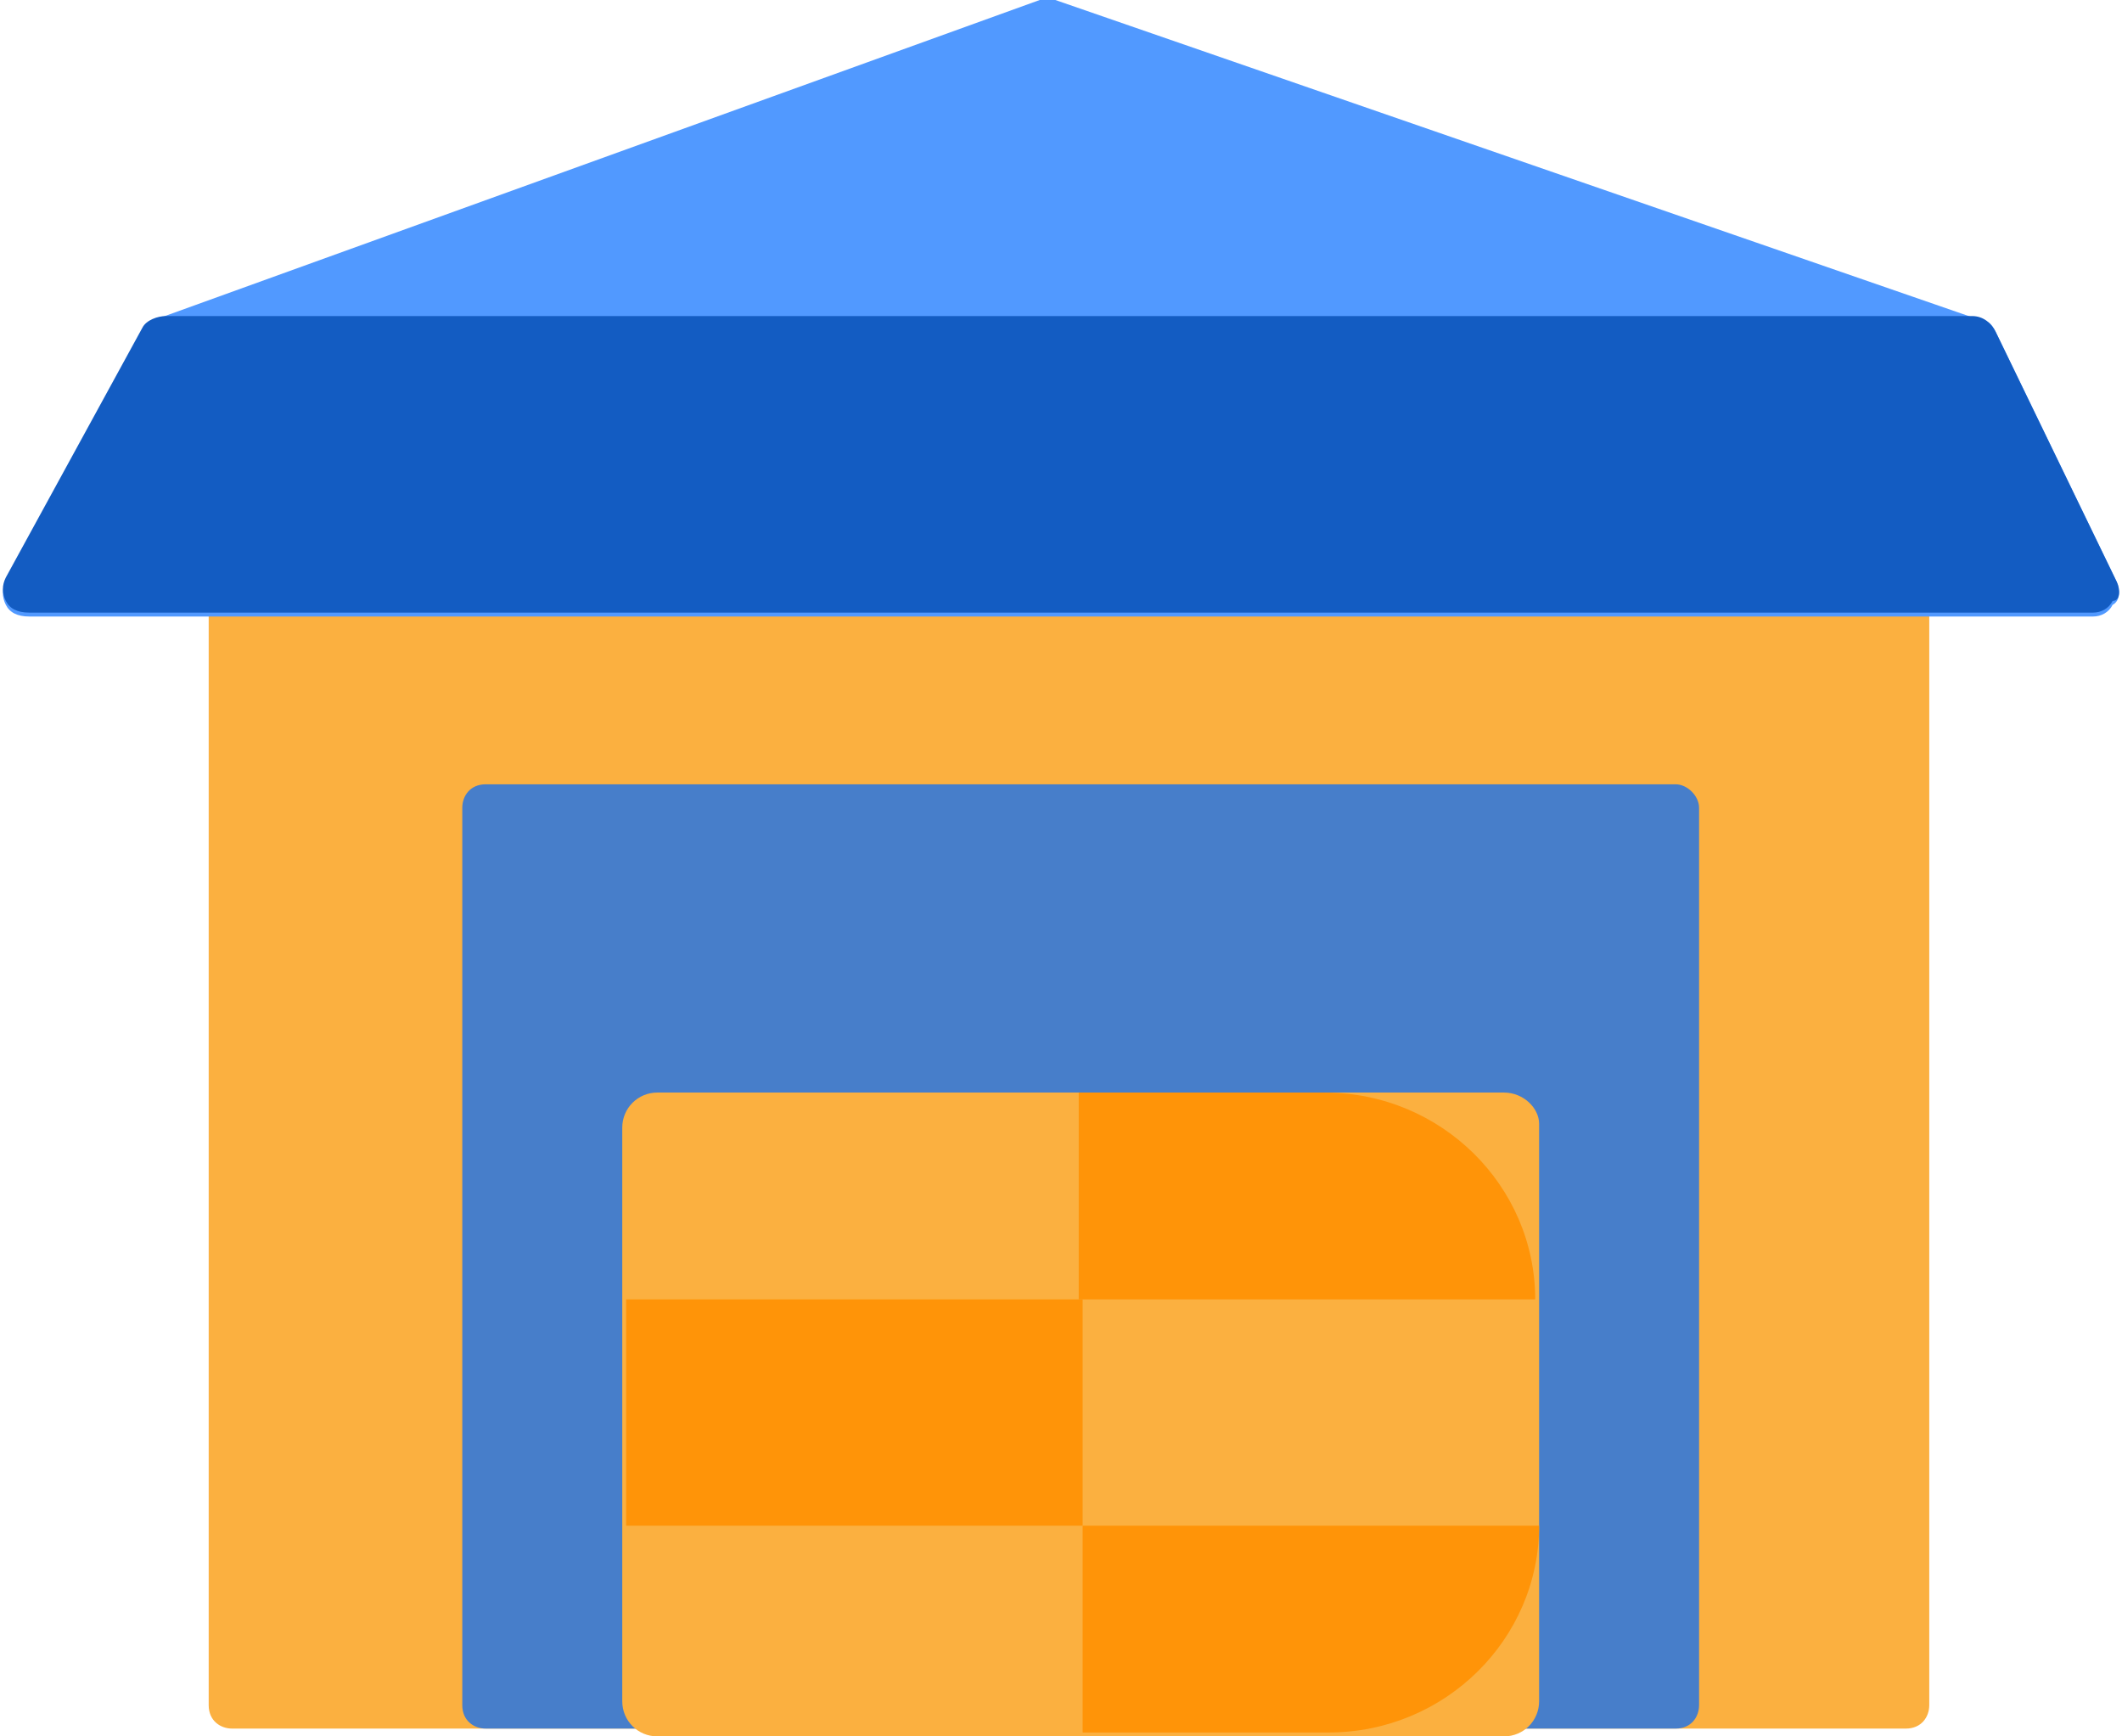 <svg xmlns="http://www.w3.org/2000/svg" preserveAspectRatio="xMidYMid meet" data-bbox="0 0 54.241 44.5" viewBox="0 0 54.241 44.5" height="45" width="55" data-type="color" aria-hidden="true" aria-labelledby="svgcid-2zzj2w-wmiucf"><title id="svgcid-2zzj2w-wmiucf"></title><g><path fill="#FBB040" d="M48.775 11.4h-42.9c-.4 0-.6.3-.6.6v31.7c0 .4.3.6.6.6h42.9c.4 0 .6-.3.6-.6V12c.1-.3-.2-.6-.6-.6Z" data-color="1"></path><path fill="#477ECA" d="M42.875 20.1h-30.5c-.4 0-.6.3-.6.6v23c0 .4.3.6.6.6h30.5c.4 0 .6-.3.6-.6v-23c0-.3-.3-.6-.6-.6Z" data-color="2"></path><path fill="#FBB040" d="M38.475 28h-21.7c-.5 0-.9.4-.9.9v14.7c0 .5.4.9.9.9h21.7c.5 0 .9-.4.9-.9V28.8c0-.4-.4-.8-.9-.8Z" data-color="1"></path><path fill="#FF9408" d="M33.975 44.4h-6.3v-5.3h11.7c0 2.9-2.4 5.3-5.4 5.3Z" data-color="3"></path><path fill="#FF9408" d="M27.675 33.3h-11.7v5.8h11.7v-5.8Z" data-color="3"></path><path fill="#FF9408" d="M39.275 33.3h-11.7V28h6.3c3 0 5.4 2.4 5.4 5.3Z" data-color="3"></path><path fill="#5199FF" d="m54.175 14.9-3.1-6.4c-.1-.2-.2-.3-.4-.3L26.975 0h-.4l-22.7 8.2c-.1.1-.3.2-.3.3l-3.5 6.4c-.1.2-.1.4 0 .6.1.2.3.3.6.3h52.9c.2 0 .4-.1.5-.3.2-.1.2-.4.1-.6Z" data-color="4"></path><path fill="#135CC2" d="m54.175 14.9-3.1-6.4c-.1-.2-.3-.4-.6-.4h-46.3c-.2 0-.5.1-.6.3l-3.5 6.4c-.1.2-.1.4 0 .6.1.2.3.3.6.3h52.9c.2 0 .4-.1.5-.3.2 0 .2-.3.1-.5Z" data-color="5"></path></g></svg>